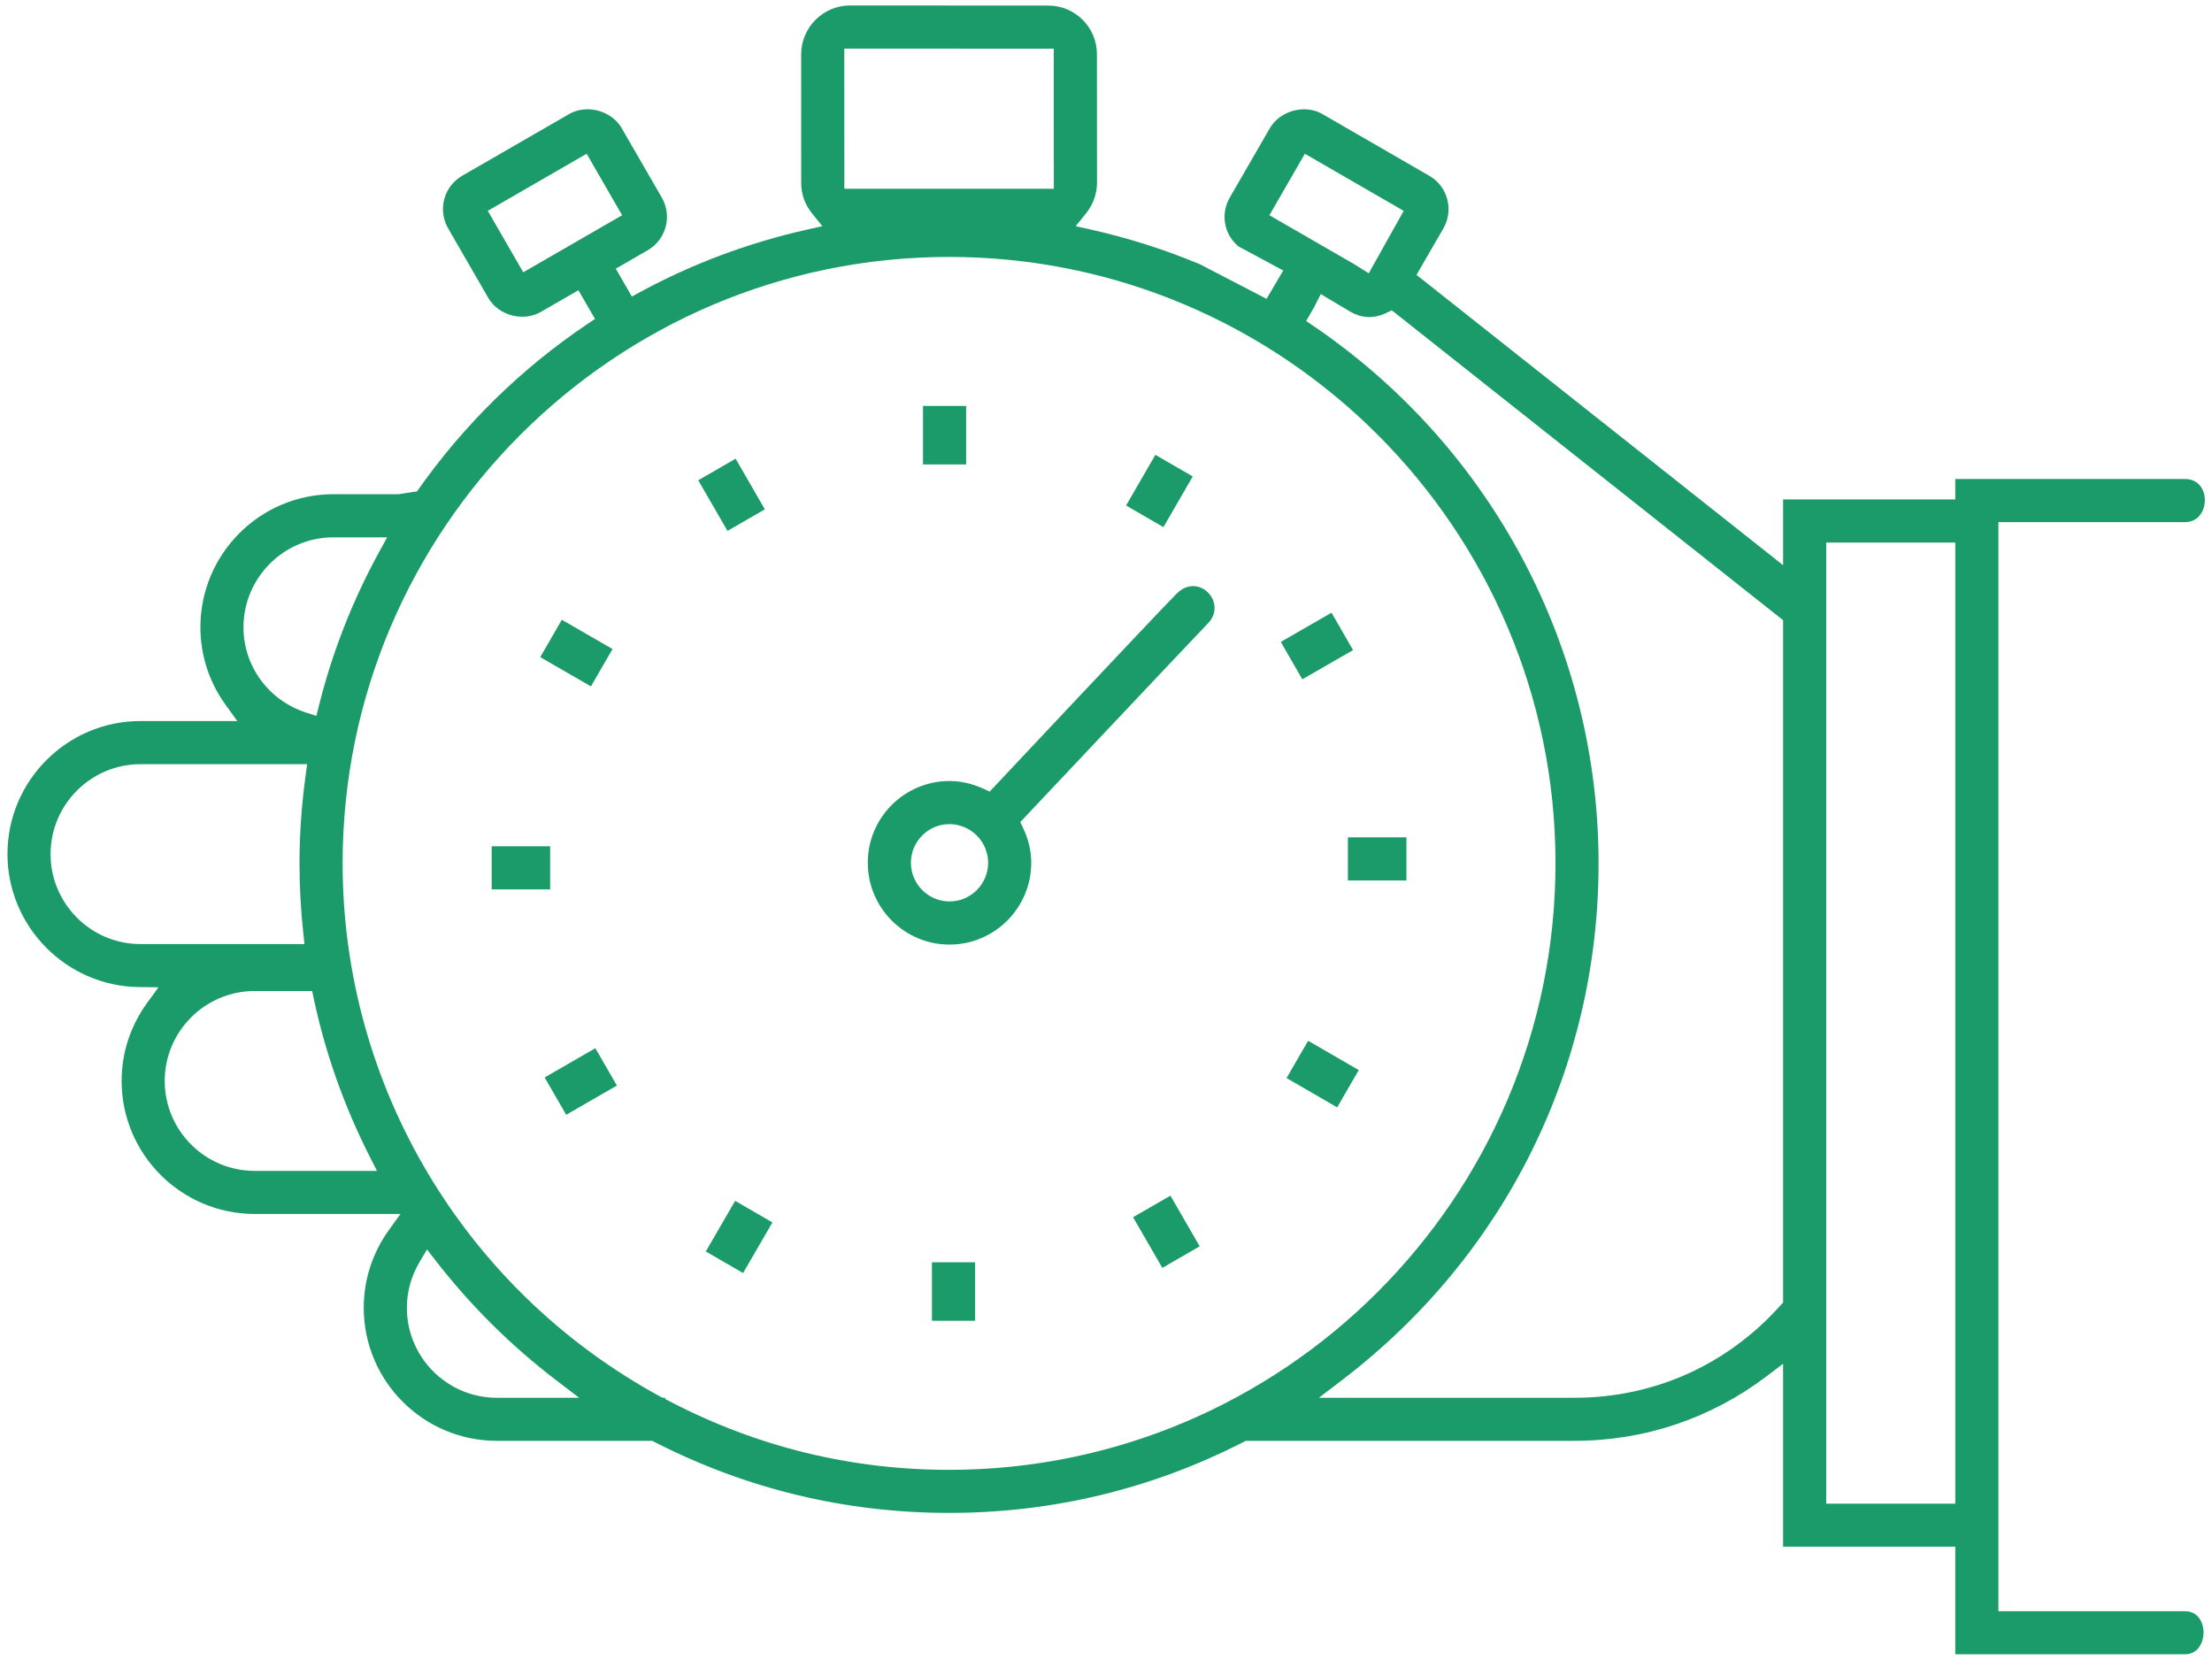 <?xml version="1.0" encoding="UTF-8"?> <!-- Generator: Adobe Illustrator 17.0.0, SVG Export Plug-In . SVG Version: 6.00 Build 0) --> <svg xmlns="http://www.w3.org/2000/svg" xmlns:xlink="http://www.w3.org/1999/xlink" id="Layer_2" x="0px" y="0px" width="146.605px" height="110px" viewBox="0 0 146.605 110" xml:space="preserve"> <g> <path fill="#1B9B69" d="M144.825,106.78c-1.426,0-12.376,0-12.376,0V34.603c0,0,10.679,0,12.376,0c1.697,0,1.787-2.857,0-2.857 c-1.146,0-15.234,0-15.234,0v1.353h-11.412v4.358L93.882,18.218l1.792-3.1c0.69-1.219,0.268-2.776-0.944-3.467l-7.087-4.094 c-0.355-0.204-0.774-0.312-1.209-0.312c-0.938,0-1.83,0.491-2.273,1.252l-2.652,4.593c-0.345,0.591-0.438,1.278-0.264,1.938 c0.136,0.508,0.426,0.96,0.84,1.303l2.963,1.595l-1.103,1.88l-4.409-2.289l-0.13-0.053c-2.26-0.941-4.637-1.694-7.067-2.241 l-1.047-0.235l0.676-0.834c0.478-0.591,0.734-1.29,0.738-2.02l-0.005-8.525c0.005-0.867-0.328-1.677-0.938-2.288 c-0.612-0.615-1.427-0.953-2.296-0.953L56.329,0.363c-1.775,0-3.225,1.454-3.231,3.241l0.004,8.529 c-0.003,0.734,0.248,1.431,0.727,2.022l0.676,0.834l-1.047,0.235c-3.865,0.87-7.569,2.256-11.01,4.12l-0.57,0.309l-1.065-1.848 l2.119-1.222c1.216-0.705,1.634-2.268,0.931-3.486l-2.663-4.61c-0.439-0.755-1.329-1.244-2.265-1.244 c-0.437,0-0.857,0.11-1.215,0.316l-7.081,4.086c-0.593,0.342-1.017,0.892-1.193,1.549c-0.176,0.659-0.086,1.348,0.255,1.939 l2.659,4.607c0.677,1.169,2.308,1.61,3.487,0.931l2.49-1.436l1.097,1.901l-0.515,0.347c-4.41,2.968-8.205,6.697-11.28,11.082 l-1.212,0.187h-4.329c-4.862,0-8.816,3.955-8.816,8.818c0,1.857,0.581,3.64,1.681,5.157l0.766,1.058H9.313 c-4.863,0-8.818,3.955-8.818,8.818c0,4.806,3.912,8.76,8.72,8.812l1.289,0.015l-0.757,1.043c-1.104,1.519-1.686,3.305-1.686,5.162 c0,4.862,3.955,8.817,8.818,8.817h9.665l-0.762,1.056c-1.096,1.519-1.674,3.304-1.674,5.162c0,4.862,3.954,8.817,8.816,8.817 h10.303l0.143,0.073c6.101,3.122,12.672,4.704,19.529,4.704c6.857,0,13.427-1.582,19.528-4.704l0.143-0.073h21.791 c4.636,0,9.045-1.485,12.748-4.295l1.069-0.812v12.124h11.412v7.129c0,0,13.637,0,15.234,0 C146.421,109.637,146.479,106.78,144.825,106.78z M84.132,14.264l2.351-4.074l6.55,3.784l-2.315,4.138l-0.961-0.602L84.132,14.264z M69.84,3.226l0.006,9.285H55.961L55.956,3.22L69.84,3.226z M34.68,18.046l-2.351-4.074l6.552-3.782l2.352,4.074L34.68,18.046z M22.097,35.61h3.563l-0.541,0.987c-1.752,3.199-3.091,6.615-3.977,10.155l-0.173,0.69l-0.677-0.217 c-2.485-0.798-4.155-3.07-4.155-5.654C16.138,38.285,18.811,35.61,22.097,35.61z M9.313,62.565c-3.287,0-5.961-2.674-5.961-5.96 c0-3.287,2.674-5.961,5.961-5.961h11.042l-0.102,0.757c-0.268,1.971-0.403,3.927-0.403,5.814c0,1.512,0.084,3.065,0.25,4.613 l0.079,0.738H9.313z M16.879,77.597c-3.287,0-5.961-2.674-5.961-5.96c0-3.286,2.674-5.96,5.961-5.96h3.809l0.112,0.527 c0.766,3.596,2.009,7.103,3.694,10.425l0.49,0.968H16.879z M32.925,92.633c-3.286,0-5.959-2.674-5.959-5.96 c0-1.056,0.289-2.103,0.836-3.026l0.498-0.843l0.602,0.774c2.29,2.949,4.954,5.594,7.918,7.86l1.563,1.196H32.925z M62.9,97.41 c-6.474,0-12.673-1.511-18.421-4.49l-0.36-0.186l-0.043-0.101h-0.169l-0.149-0.081c-12.984-7.062-21.05-20.602-21.05-35.337 c0-22.159,18.03-40.188,40.193-40.188s40.193,18.029,40.193,40.188C103.092,79.378,85.062,97.41,62.9,97.41z M118.179,86.318 l-0.17,0.189c-3.529,3.95-8.376,6.126-13.646,6.126H87.415l1.564-1.196c10.785-8.24,16.97-20.714,16.97-34.223 c0-14.237-7.053-27.543-18.869-35.593l-0.511-0.348l0.502-0.869l0.468-0.912l1.973,1.174c0.688,0.401,1.501,0.487,2.357,0.078 l0.375-0.179l25.934,20.535V86.318z M129.591,99.651h-8.555V35.956h8.555V99.651z"></path> <rect x="61.176" y="26.902" fill="#1B9B69" width="2.857" height="3.878"></rect> <rect x="46.518" y="31.362" transform="matrix(0.5 0.866 -0.866 0.5 52.654 -25.567)" fill="#1B9B69" width="3.876" height="2.859"></rect> <rect x="36.239" y="41.858" transform="matrix(0.866 0.5 -0.5 0.866 26.782 -13.295)" fill="#1B9B69" width="3.88" height="2.859"></rect> <rect x="32.587" y="56.085" fill="#1B9B69" width="3.875" height="2.857"></rect> <rect x="37.046" y="69.722" transform="matrix(-0.5 -0.866 0.866 -0.5 -4.33 140.823)" fill="#1B9B69" width="2.857" height="3.879"></rect> <rect x="47.54" y="80" transform="matrix(-0.865 -0.501 0.501 -0.865 50.292 177.386)" fill="#1B9B69" width="2.856" height="3.878"></rect> <rect x="61.767" y="83.655" fill="#1B9B69" width="2.858" height="3.876"></rect> <rect x="75.406" y="80.214" transform="matrix(-0.5 -0.866 0.866 -0.5 45.274 189.435)" fill="#1B9B69" width="3.878" height="2.858"></rect> <rect x="85.683" y="69.721" transform="matrix(-0.865 -0.501 0.501 -0.865 127.809 176.624)" fill="#1B9B69" width="3.878" height="2.856"></rect> <rect x="89.335" y="55.493" fill="#1B9B69" width="3.879" height="2.858"></rect> <rect x="85.896" y="40.836" transform="matrix(0.499 0.867 -0.867 0.499 80.793 -54.244)" fill="#1B9B69" width="2.859" height="3.878"></rect> <rect x="75.403" y="30.557" transform="matrix(0.866 0.501 -0.501 0.866 26.586 -34.096)" fill="#1B9B69" width="2.859" height="3.878"></rect> <path fill="#1B9B69" d="M77.987,39.341c-1.222,1.222-12.394,13.12-12.394,13.12l-0.433-0.199c-0.725-0.331-1.477-0.501-2.238-0.503 c-2.986,0.007-5.413,2.438-5.407,5.421c0,2.99,2.43,5.42,5.417,5.42c2.983,0,5.413-2.431,5.417-5.421 c-0.002-0.774-0.182-1.545-0.533-2.288l-0.195-0.411c0,0,11.131-11.808,12.443-13.174C81.377,39.939,79.44,37.889,77.987,39.341z M62.933,59.741c-1.411,0-2.56-1.151-2.56-2.565c-0.001-1.407,1.142-2.556,2.548-2.56h0.005c1.412,0.006,2.563,1.155,2.566,2.562 C65.489,58.593,64.341,59.741,62.933,59.741z"></path> </g> </svg> 